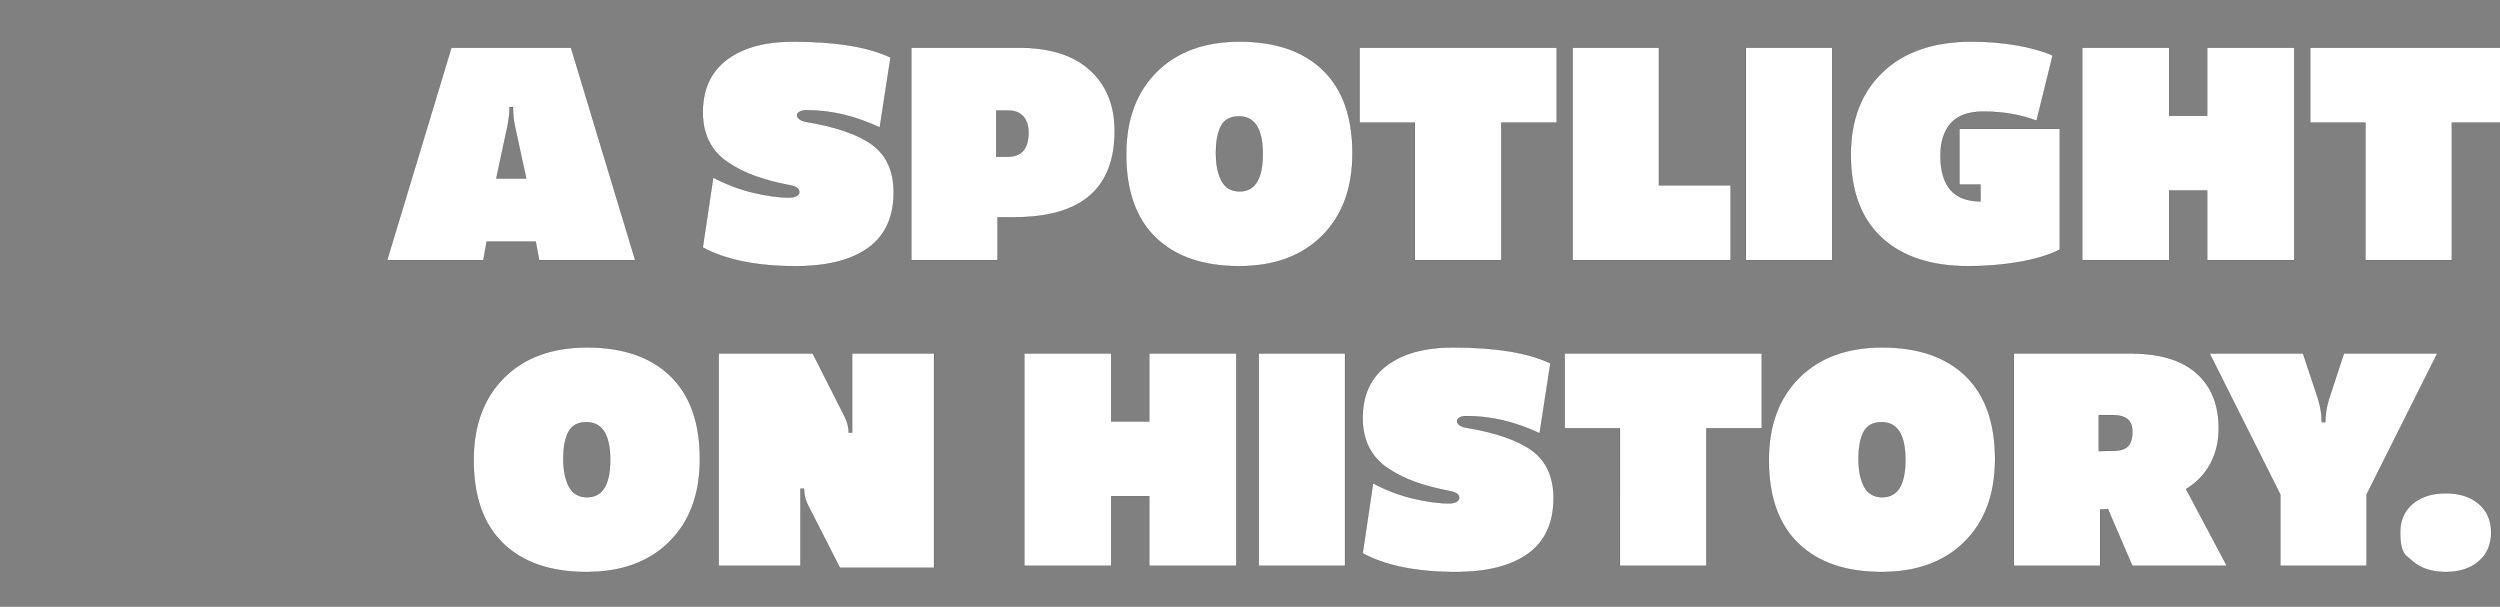 <svg width="206" height="50" viewBox="0 0 206 50" xmlns="http://www.w3.org/2000/svg"><rect x="0" y="0" width="206" height="50" fill="#808080" stroke="none"/><g fill="#fff" stroke="#000"><path d="M31.902 21.43l5.291-17.5h9.858l5.29 17.5h-7.915l-.287-1.518h-4.034l-.273 1.518zm8.996-6.727h2.461l-.93-4.279q-.163-.793-.163-1.6h-.274q0 .739-.178 1.6zM57.906 20.39l.862-5.769q1.558.834 3.253 1.245 1.696.41 3.022.41.37 0 .595-.13.225-.13.225-.321 0-.383-.656-.534-1.723-.328-2.974-.779-1.25-.451-2.27-1.142-1.018-.69-1.537-1.722-.52-1.032-.52-2.4 0-2.83 1.983-4.327 1.982-1.497 5.468-1.497 5.264 0 8.026 1.313l-.889 5.77q-3.008-1.423-6.043-1.423-.355 0-.56.123-.205.123-.205.301 0 .164.191.315.191.15.506.205 3.787.629 5.523 1.927 1.737 1.3 1.737 3.897 0 3.049-2.092 4.566-2.092 1.518-5.975 1.518-4.826 0-7.67-1.545zM75.092 21.43V3.93h8.9q3.801 0 5.831 1.853 2.03 1.852 2.03 5.01 0 7.11-8.257 7.11H82.2v3.527zm7-8.518h.943q1.71 0 1.71-1.982 0-.875-.438-1.347-.438-.471-1.217-.471h-.998zM92.797 12.721q0-4.293 2.509-6.795 2.508-2.502 6.842-2.502 4.416 0 6.857 2.352 2.44 2.351 2.44 6.863 0 4.293-2.508 6.795-2.51 2.502-6.843 2.502-4.416 0-6.857-2.352-2.44-2.351-2.44-6.863zm7.396-.11q0 1.436.465 2.298.465.86 1.49.86 1.9 0 1.9-3.075 0-3.104-1.954-3.104-1.067 0-1.484.8-.417.8-.417 2.222zM112.033 10.096V3.93h16.242v6.166h-4.566V21.43h-7.123V10.096zM129.588 21.43V3.93h7.11v11.334h5.906v6.166zM143.861 21.43V3.93h7.11v17.5zM152.502 12.748q0-4.306 2.639-6.815 2.638-2.509 7.328-2.509 1.9 0 3.67.3 1.771.302 3.002.849l-1.327 5.373q-2.01-.752-4.388-.752-1.819 0-2.673.957-.855.957-.855 2.68 0 3.76 3.295 3.76v-1.382h-1.736v-4.593h8.272v9.953q-1.34.67-3.343 1.018-2.003.349-4.218.349-4.58 0-7.123-2.359-2.543-2.358-2.543-6.829zM171.574 21.43V3.93h7.164v5.605h3.131V3.93h7.178v17.5h-7.178v-5.742h-3.13v5.742zM190.36 10.096V3.93h16.242v6.166h-4.567V21.43h-7.123V10.096z" stroke-width=".014"/></g><g fill="#fff" stroke="#000"><path d="M39.025 37.921q0-4.293 2.51-6.795 2.508-2.502 6.842-2.502 4.416 0 6.856 2.352 2.44 2.351 2.44 6.863 0 4.293-2.508 6.795-2.509 2.502-6.843 2.502-4.416 0-6.856-2.352-2.44-2.351-2.44-6.863zm7.397-.11q0 1.436.465 2.298.465.86 1.49.86 1.9 0 1.9-3.075 0-3.104-1.955-3.104-1.066 0-1.483.8-.417.8-.417 2.222zM59.219 46.63v-17.5h7.752l2.597 5.127q.37.71.37 1.394h.273V29.13h6.754v17.664h-7.752l-2.611-5.113q-.356-.684-.356-1.408h-.287v6.357zM84.402 46.63v-17.5h7.164v5.605h3.131V29.13h7.178v17.5h-7.178v-5.742h-3.13v5.742zM103.72 46.63v-17.5h7.11v17.5zM112.28 45.59l.86-5.769q1.56.834 3.255 1.245 1.695.41 3.021.41.37 0 .595-.13.225-.13.225-.321 0-.383-.656-.534-1.723-.328-2.974-.779-1.25-.451-2.27-1.142-1.018-.69-1.537-1.722-.52-1.032-.52-2.4 0-2.83 1.983-4.327 1.982-1.497 5.468-1.497 5.264 0 8.026 1.313l-.889 5.77q-3.008-1.423-6.043-1.423-.355 0-.56.123-.205.123-.205.301 0 .164.191.315.191.15.506.205 3.787.629 5.523 1.927 1.737 1.3 1.737 3.897 0 3.049-2.092 4.566-2.092 1.518-5.975 1.518-4.826 0-7.67-1.545zM128.932 35.296V29.13h16.242v6.166h-4.567V46.63h-7.123V35.296zM145.748 37.921q0-4.293 2.509-6.795t6.843-2.502q4.416 0 6.856 2.352 2.44 2.351 2.44 6.863 0 4.293-2.508 6.795-2.51 2.502-6.843 2.502-4.416 0-6.857-2.352-2.44-2.351-2.44-6.863zm7.397-.11q0 1.436.464 2.298.465.86 1.49.86 1.901 0 1.901-3.075 0-3.104-1.955-3.104-1.066 0-1.483.8-.417.8-.417 2.222zM165.941 46.63v-17.5h9.68q3.541 0 5.373 1.627 1.832 1.627 1.832 4.539 0 1.613-.683 2.905-.684 1.292-2.01 2.099l3.363 6.33h-7.793l-2.01-4.676-.642.028v4.648zm7-9.46l1.422-.028q.711-.055 1.026-.424.314-.37.314-1.149 0-.71-.41-1.039-.41-.328-1.272-.328h-1.08zM182.074 29.13h7.697l1.217 3.664q.328 1.012.328 1.996h.288q0-.984.328-1.996l1.203-3.664h7.697l-5.824 11.621v5.879h-7.11v-5.879zM198.802 46.254l-.516-.44q-.516-.442-.516-1.932t1.032-2.365q1.032-.875 2.727-.875 1.696 0 2.721.875 1.025.875 1.025 2.365 0 1.49-1.025 2.372-1.025.882-2.72.882-1.696 0-2.728-.882z" stroke-width=".014"/></g></svg>